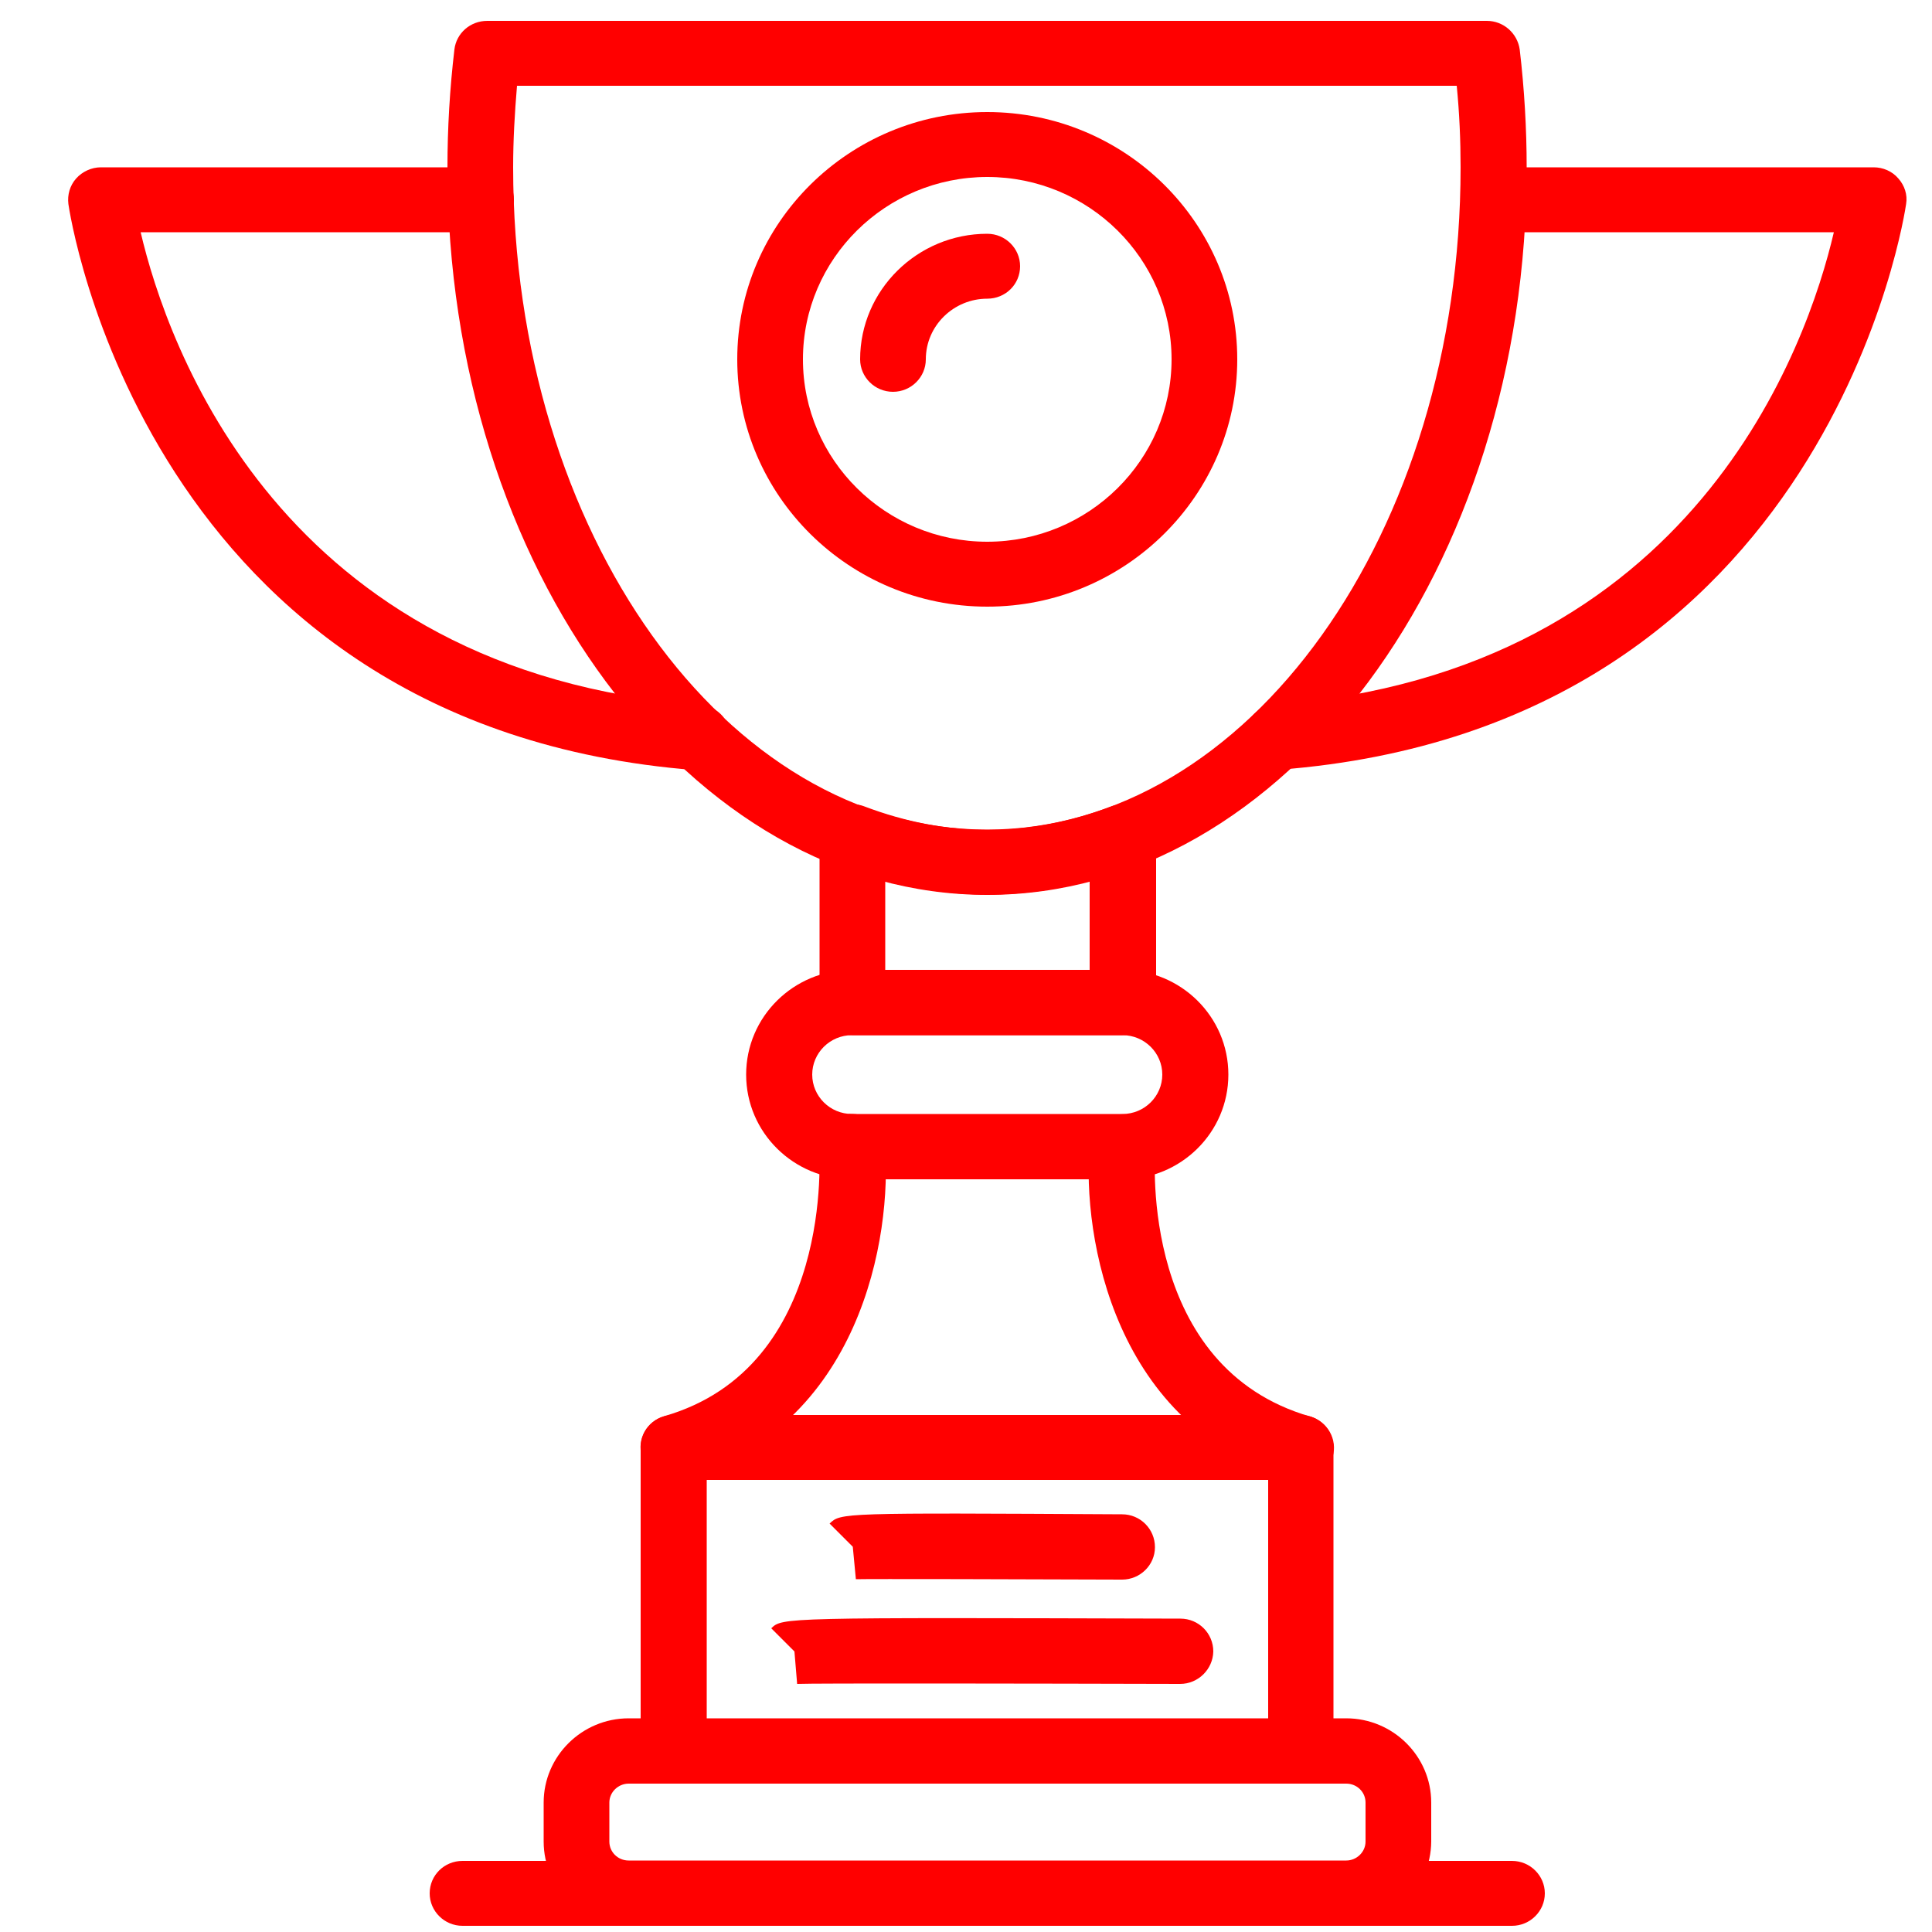 <?xml version="1.0" encoding="utf-8"?>
<!-- Generator: Adobe Illustrator 25.4.1, SVG Export Plug-In . SVG Version: 6.00 Build 0)  -->
<svg version="1.1" id="katman_1" xmlns="http://www.w3.org/2000/svg" xmlns:xlink="http://www.w3.org/1999/xlink" x="0px" y="0px"
	 viewBox="0 0 50 50" style="enable-background:new 0 0 50 50;" xml:space="preserve">
<style type="text/css">
	.st0{fill:#FF0000;}
</style>
<g>
	<path class="st0" d="M25.55,23.16c-7.7,0-13.97-8.45-13.97-18.83c0-1.01,0.06-2.03,0.18-3.05c0.05-0.42,0.41-0.74,0.85-0.74h25.87
		c0.43,0,0.79,0.32,0.85,0.74c0.12,1.02,0.18,2.05,0.18,3.05C39.52,14.71,33.25,23.16,25.55,23.16z M13.38,2.22
		c-0.06,0.71-0.1,1.41-0.1,2.11c0,9.45,5.5,17.14,12.26,17.14c6.76,0,12.26-7.69,12.26-17.14c0-0.7-0.03-1.4-0.1-2.11H13.38z"/>
	<path class="st0" d="M33.05,19.93c-0.44,0-0.81-0.34-0.85-0.78c-0.04-0.46,0.31-0.87,0.78-0.91c10.88-0.84,13.8-9.32,14.48-12.23
		h-8.81c-0.47,0-0.85-0.38-0.85-0.84c0-0.47,0.38-0.84,0.85-0.84h9.84c0.24,0,0.48,0.1,0.64,0.29c0.16,0.18,0.24,0.42,0.2,0.66
		c-0.02,0.13-1.95,13.54-16.22,14.64C33.09,19.93,33.07,19.93,33.05,19.93z"/>
	<path class="st0" d="M18.06,19.93c-0.02,0-0.04,0-0.07,0C3.72,18.82,1.79,5.42,1.77,5.28C1.74,5.04,1.81,4.8,1.97,4.62
		c0.16-0.18,0.4-0.29,0.64-0.29h9.84c0.47,0,0.85,0.38,0.85,0.84c0,0.47-0.38,0.84-0.85,0.84H3.64c0.68,2.9,3.6,11.39,14.48,12.23
		c0.47,0.04,0.82,0.44,0.78,0.91C18.87,19.59,18.5,19.93,18.06,19.93z"/>
	<path class="st0" d="M29.05,30.52h-7c-1.51,0-2.74-1.21-2.74-2.71s1.23-2.71,2.74-2.71h7c1.51,0,2.74,1.21,2.74,2.71
		S30.56,30.52,29.05,30.52z M22.05,26.79c-0.57,0-1.03,0.46-1.03,1.02c0,0.56,0.46,1.02,1.03,1.02h7c0.57,0,1.03-0.46,1.03-1.02
		c0-0.56-0.46-1.02-1.03-1.02H22.05z"/>
	<path class="st0" d="M29.05,26.79h-6.99c-0.47,0-0.85-0.38-0.85-0.84v-4.3c0-0.28,0.14-0.54,0.37-0.69
		c0.23-0.16,0.53-0.19,0.79-0.09c2.14,0.81,4.25,0.81,6.39,0c0.26-0.1,0.56-0.07,0.79,0.09c0.23,0.16,0.37,0.42,0.37,0.69v4.3
		C29.9,26.41,29.52,26.79,29.05,26.79z M22.91,25.1h5.29v-2.3c-1.77,0.47-3.52,0.47-5.29,0V25.1z"/>
	<path class="st0" d="M33.67,46.16H17.43c-0.47,0-0.85-0.38-0.85-0.84v-7.86c0-0.47,0.38-0.84,0.85-0.84h16.23
		c0.47,0,0.85,0.38,0.85,0.84v7.86C34.52,45.78,34.14,46.16,33.67,46.16z M18.29,44.48h14.53V38.3H18.29V44.48z"/>
	<path class="st0" d="M34.83,49.84H16.27c-1.21,0-2.2-0.98-2.2-2.18v-1.01c0-1.2,0.99-2.18,2.2-2.18h18.57c1.21,0,2.2,0.98,2.2,2.18
		v1.01C37.03,48.86,36.05,49.84,34.83,49.84z M16.27,46.16c-0.27,0-0.5,0.22-0.5,0.49v1.01c0,0.27,0.22,0.49,0.5,0.49h18.57
		c0.27,0,0.5-0.22,0.5-0.49v-1.01c0-0.27-0.22-0.49-0.5-0.49H16.27z"/>
	<path class="st0" d="M39.13,49.84H11.97c-0.47,0-0.85-0.38-0.85-0.84c0-0.47,0.38-0.84,0.85-0.84h27.16c0.47,0,0.85,0.38,0.85,0.84
		C39.98,49.46,39.6,49.84,39.13,49.84z"/>
	<path class="st0" d="M33.67,38.3c-0.08,0-0.16-0.01-0.24-0.03c-4.59-1.32-5.43-6.24-5.23-8.66c0.04-0.46,0.43-0.81,0.92-0.77
		c0.47,0.04,0.82,0.44,0.78,0.91c-0.02,0.24-0.39,5.64,4.01,6.91c0.45,0.13,0.71,0.6,0.58,1.04C34.38,38.06,34.04,38.3,33.67,38.3z"
		/>
	<path class="st0" d="M17.43,38.3c-0.37,0-0.71-0.24-0.82-0.61c-0.13-0.45,0.13-0.91,0.58-1.04c4.42-1.27,4.01-6.85,4.01-6.91
		c-0.04-0.46,0.31-0.87,0.78-0.91c0.48-0.03,0.88,0.31,0.92,0.77c0.2,2.42-0.64,7.34-5.23,8.66C17.59,38.29,17.51,38.3,17.43,38.3z"
		/>
	<path class="st0" d="M25.55,15.7c-3.57,0-6.47-2.87-6.47-6.4c0-3.53,2.9-6.4,6.47-6.4c3.57,0,6.47,2.87,6.47,6.4
		C32.02,12.82,29.12,15.7,25.55,15.7z M25.55,4.58c-2.63,0-4.77,2.12-4.77,4.72s2.14,4.72,4.77,4.72s4.77-2.12,4.77-4.72
		S28.18,4.58,25.55,4.58z"/>
	<path class="st0" d="M23.11,10.14c-0.47,0-0.85-0.38-0.85-0.84c0-1.79,1.48-3.25,3.29-3.25c0.47,0,0.85,0.38,0.85,0.84
		c0,0.47-0.38,0.84-0.85,0.84c-0.87,0-1.59,0.7-1.59,1.57C23.96,9.76,23.58,10.14,23.11,10.14z"/>
	<path class="st0" d="M30.54,43.58c-3.77-0.01-9.52-0.02-9.91,0l-0.07-0.84l-0.6-0.6c0.29-0.28,0.28-0.28,10.59-0.25
		c0.47,0,0.85,0.38,0.85,0.85C31.39,43.2,31.01,43.58,30.54,43.58z"/>
	<path class="st0" d="M29.04,40.88c-2.49-0.01-6.56-0.02-6.89-0.01l-0.08-0.84l-0.6-0.6c0.29-0.28,0.29-0.28,7.57-0.24
		c0.47,0,0.85,0.38,0.85,0.85C29.89,40.51,29.5,40.88,29.04,40.88z"/>
</g>
</svg>
